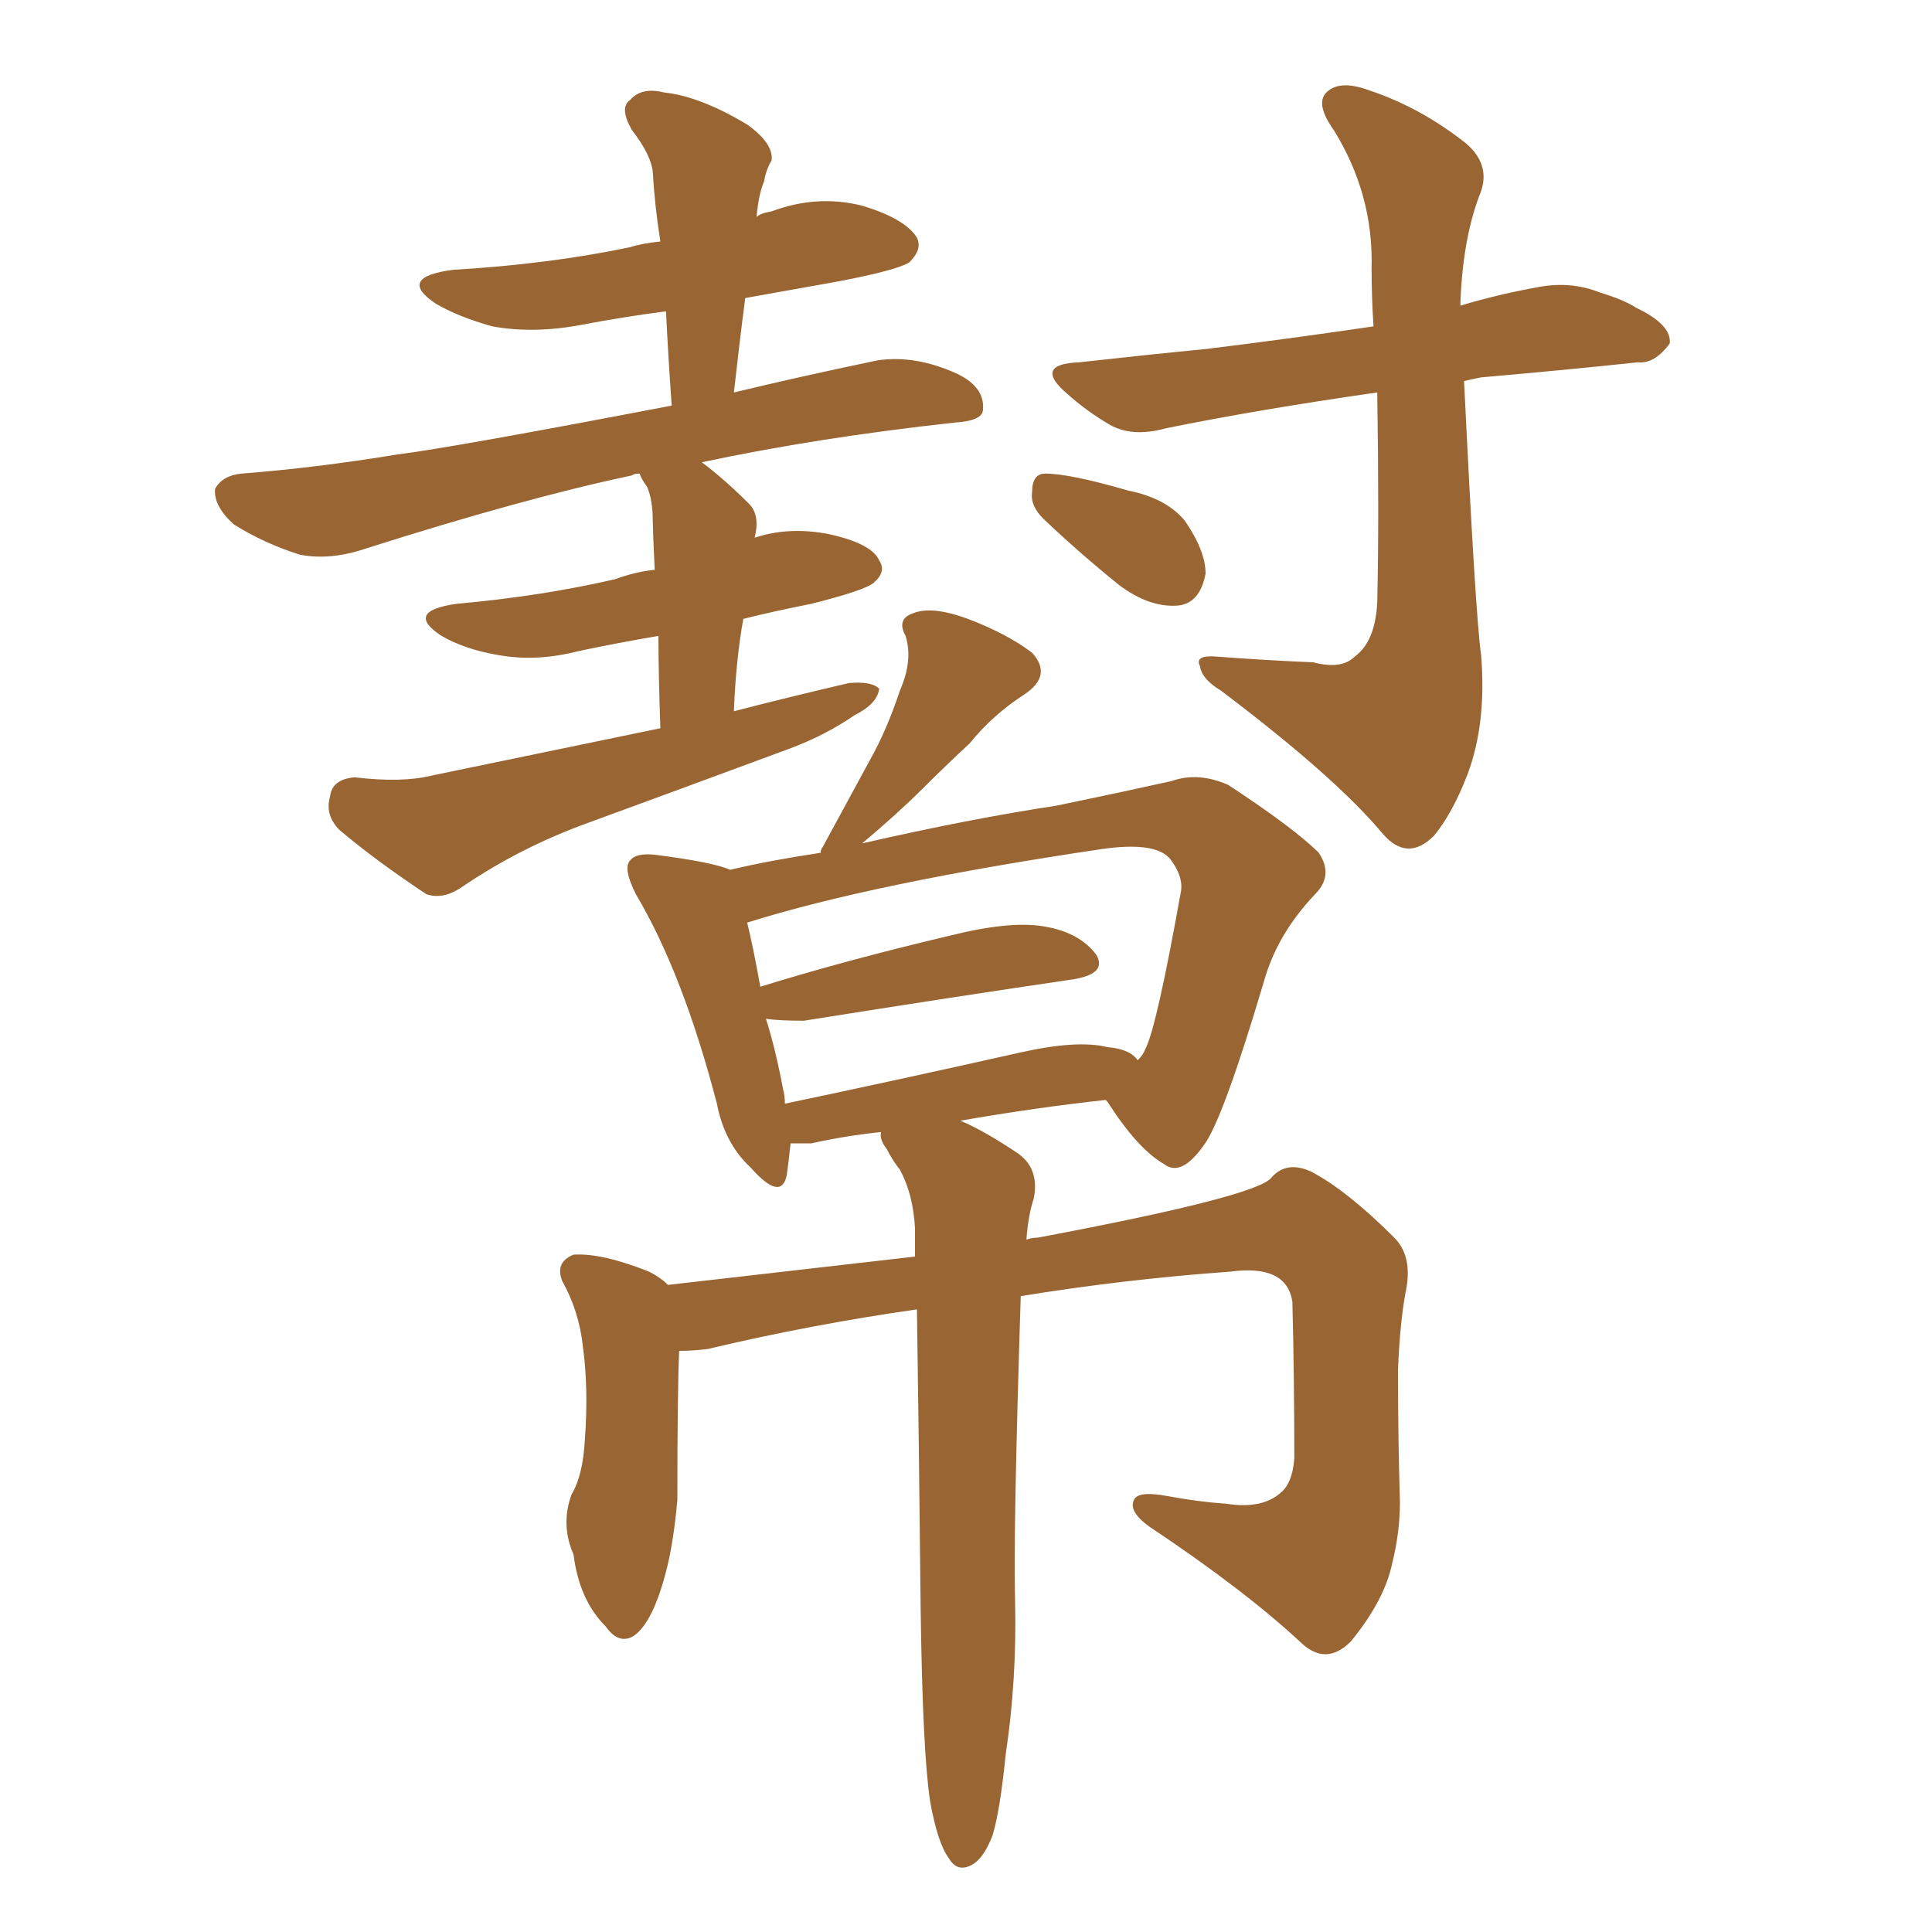 <svg xmlns="http://www.w3.org/2000/svg" xmlns:xlink="http://www.w3.org/1999/xlink" width="150" height="150"><path fill="#996633" padding="10" d="M51.27 56.54L51.27 56.54Q51.12 52.15 51.12 49.37L51.12 49.37Q47.75 49.95 44.97 50.54L44.97 50.54Q41.60 51.42 38.53 50.83L38.53 50.83Q36.04 50.39 34.28 49.37L34.28 49.37Q31.35 47.46 35.45 46.88L35.45 46.88Q42.04 46.29 47.75 44.97L47.75 44.97Q49.37 44.38 50.83 44.24L50.83 44.24Q50.68 41.02 50.68 40.43L50.68 40.43Q50.68 38.82 50.24 37.79L50.24 37.79Q49.80 37.21 49.66 36.77L49.66 36.77Q49.22 36.77 49.07 36.91L49.07 36.91Q40.72 38.67 28.27 42.63L28.27 42.63Q25.63 43.51 23.29 43.07L23.29 43.07Q20.51 42.19 18.16 40.72L18.16 40.72Q16.55 39.26 16.70 37.94L16.70 37.94Q17.29 36.91 18.75 36.77L18.75 36.77Q24.46 36.33 30.76 35.30L30.76 35.30Q35.30 34.72 52.15 31.49L52.15 31.49Q51.86 27.39 51.71 24.17L51.71 24.17Q48.34 24.61 45.26 25.20L45.26 25.20Q41.46 25.93 38.23 25.34L38.23 25.34Q35.60 24.61 33.84 23.58L33.84 23.58Q30.76 21.53 35.16 20.95L35.16 20.95Q42.63 20.51 48.93 19.19L48.93 19.19Q49.80 18.90 51.27 18.75L51.27 18.75Q50.83 15.97 50.68 13.33L50.68 13.33Q50.54 12.01 49.07 10.11L49.07 10.11Q48.05 8.35 48.93 7.76L48.93 7.76Q49.80 6.74 51.56 7.18L51.56 7.18Q54.35 7.47 58.01 9.67L58.01 9.67Q60.06 11.13 59.91 12.45L59.91 12.45Q59.47 13.18 59.33 14.06L59.33 14.06Q58.89 15.09 58.74 16.85L58.74 16.85Q59.03 16.55 59.91 16.41L59.91 16.41Q63.43 15.09 66.94 15.97L66.94 15.97Q70.31 16.99 71.19 18.46L71.19 18.46Q71.63 19.34 70.61 20.36L70.61 20.36Q69.73 20.95 65.19 21.83L65.19 21.83Q61.08 22.56 57.86 23.14L57.86 23.14Q57.42 26.51 56.98 30.47L56.98 30.47Q61.82 29.30 68.12 27.98L68.12 27.98Q71.04 27.54 74.27 29.00L74.27 29.00Q76.46 30.03 76.32 31.79L76.32 31.79Q76.32 32.67 74.12 32.81L74.12 32.81Q63.43 33.98 54.49 35.89L54.49 35.89Q56.25 37.21 58.15 39.11L58.15 39.11Q59.03 39.99 58.59 41.75L58.59 41.75Q61.23 40.87 64.31 41.46L64.31 41.46Q67.68 42.19 68.26 43.51L68.26 43.51Q68.85 44.38 67.82 45.26L67.82 45.26Q67.09 45.85 62.99 46.88L62.99 46.88Q60.06 47.46 57.71 48.05L57.71 48.05Q57.13 51.27 56.98 55.22L56.98 55.22Q61.52 54.05 65.92 53.03L65.92 53.03Q67.68 52.88 68.26 53.47L68.26 53.47Q68.12 54.64 66.36 55.52L66.36 55.52Q64.01 57.13 61.23 58.15L61.23 58.15Q53.32 61.08 45.70 63.87L45.70 63.87Q40.43 65.77 35.89 68.85L35.89 68.85Q34.42 69.87 33.11 69.43L33.11 69.43Q29.15 66.80 26.37 64.45L26.37 64.45Q25.20 63.28 25.63 61.82L25.63 61.82Q25.78 60.50 27.54 60.35L27.54 60.35Q31.20 60.79 33.54 60.21L33.54 60.21Q42.77 58.30 51.27 56.54ZM101.95 51.42L101.95 51.42Q104.15 52.00 105.18 50.98L105.18 50.98Q106.79 49.80 106.93 46.73L106.93 46.73Q107.08 40.28 106.93 30.47L106.93 30.47Q97.71 31.79 90.53 33.25L90.53 33.25Q87.89 33.98 86.13 32.96L86.13 32.96Q84.38 31.93 82.91 30.62L82.91 30.62Q80.13 28.27 83.79 28.13L83.79 28.13Q89.06 27.54 93.60 27.10L93.60 27.10Q99.61 26.37 106.64 25.34L106.64 25.34Q106.49 23.14 106.49 20.80L106.49 20.80Q106.64 15.09 103.56 10.11L103.56 10.11Q102.10 8.06 102.98 7.18L102.98 7.18Q104.00 6.15 106.35 7.03L106.35 7.03Q110.30 8.35 113.82 11.13L113.82 11.13Q115.87 12.89 114.84 15.23L114.84 15.23Q113.53 18.75 113.38 23.73L113.38 23.73Q116.31 22.85 119.53 22.27L119.53 22.27Q122.02 21.83 124.22 22.71L124.22 22.71Q126.12 23.29 127.00 23.88L127.00 23.88Q129.79 25.20 129.64 26.66L129.64 26.66Q128.47 28.27 127.15 28.13L127.15 28.13Q121.73 28.71 114.99 29.30L114.99 29.30Q114.26 29.44 113.67 29.59L113.67 29.59Q114.55 47.75 114.99 50.83L114.99 50.83Q115.43 56.10 113.96 60.06L113.96 60.06Q112.79 63.13 111.33 64.89L111.33 64.89Q109.28 66.94 107.37 64.75L107.37 64.75Q103.71 60.35 94.78 53.61L94.78 53.61Q93.31 52.73 93.16 51.71L93.16 51.71Q92.72 50.83 94.48 50.98L94.48 50.98Q98.29 51.27 101.95 51.42ZM81.01 40.28L81.01 40.28Q79.98 39.26 80.13 38.23L80.13 38.23Q80.13 36.77 81.15 36.77L81.15 36.77Q83.06 36.77 87.60 38.09L87.60 38.09Q90.53 38.67 91.99 40.43L91.99 40.43Q93.60 42.77 93.60 44.53L93.60 44.53Q93.16 46.88 91.41 47.02L91.41 47.02Q89.21 47.17 86.87 45.41L86.87 45.41Q83.79 42.92 81.01 40.28ZM72.22 139.89L72.22 139.89Q71.63 136.08 71.48 124.95L71.48 124.95Q71.34 111.47 71.19 101.66L71.19 101.66Q62.99 102.83 54.93 104.74L54.93 104.74Q53.76 104.88 52.73 104.88L52.73 104.88Q52.59 108.11 52.59 116.46L52.59 116.46Q52.29 119.82 51.71 122.02L51.71 122.02Q50.68 125.98 49.22 127.00L49.22 127.00Q48.05 127.73 47.02 126.27L47.02 126.27Q44.97 124.22 44.53 120.70L44.53 120.70Q43.51 118.36 44.38 116.02L44.38 116.02Q45.26 114.55 45.41 111.77L45.41 111.77Q45.70 107.81 45.26 104.59L45.26 104.59Q44.97 101.81 43.65 99.46L43.65 99.46Q43.07 98.00 44.53 97.41L44.53 97.41Q46.73 97.27 50.39 98.73L50.39 98.73Q51.27 99.17 51.86 99.76L51.86 99.76Q63.43 98.44 71.04 97.56L71.04 97.56Q71.04 96.39 71.04 95.36L71.04 95.36Q70.90 92.72 69.87 90.82L69.87 90.82Q69.29 90.09 68.85 89.21L68.85 89.21Q68.26 88.48 68.41 87.89L68.41 87.89Q65.63 88.18 62.99 88.77L62.99 88.77Q61.96 88.77 61.38 88.77L61.38 88.77Q61.23 90.23 61.08 91.26L61.08 91.26Q60.64 93.31 58.30 90.67L58.30 90.67Q56.25 88.77 55.66 85.69L55.66 85.69Q53.03 75.59 49.37 69.43L49.37 69.43Q48.34 67.38 48.93 66.80L48.93 66.80Q49.37 66.21 50.83 66.36L50.83 66.36Q55.37 66.94 56.69 67.53L56.69 67.53Q59.77 66.80 63.72 66.21L63.72 66.21Q63.72 65.92 63.87 65.77L63.87 65.77Q65.77 62.26 67.53 59.03L67.53 59.03Q68.85 56.69 69.87 53.61L69.87 53.61Q70.90 51.27 70.31 49.37L70.31 49.37Q69.58 48.05 70.90 47.61L70.90 47.61Q72.36 47.02 75.15 48.05L75.15 48.05Q78.22 49.22 80.13 50.68L80.13 50.68Q81.74 52.44 79.54 53.91L79.54 53.91Q77.05 55.52 75.29 57.71L75.29 57.71Q73.54 59.33 71.63 61.23L71.63 61.23Q69.73 63.13 66.94 65.48L66.94 65.48Q75.29 63.57 82.03 62.55L82.03 62.55Q87.01 61.52 90.97 60.64L90.97 60.64Q93.02 59.91 95.36 60.94L95.36 60.94Q100.49 64.31 102.39 66.21L102.39 66.21Q103.56 67.97 102.10 69.43L102.10 69.43Q99.17 72.51 98.14 76.17L98.14 76.17L98.14 76.17Q94.92 87.01 93.46 88.92L93.46 88.92Q91.70 91.41 90.38 90.38L90.38 90.38Q88.33 89.21 85.99 85.55L85.99 85.55Q85.84 85.40 85.84 85.40L85.84 85.40Q80.42 85.99 74.56 87.01L74.56 87.01Q76.32 87.74 78.96 89.50L78.96 89.50Q80.71 90.67 80.27 93.02L80.27 93.02Q79.83 94.34 79.69 96.24L79.69 96.24Q80.13 96.09 80.57 96.09L80.57 96.09Q97.71 92.87 98.73 91.41L98.73 91.41Q99.90 90.09 101.81 90.97L101.81 90.97Q104.59 92.43 108.25 96.09L108.25 96.09Q109.72 97.56 109.13 100.34L109.13 100.34Q108.69 102.69 108.54 106.35L108.54 106.35Q108.54 111.62 108.69 116.60L108.69 116.60Q108.69 118.95 108.11 121.29L108.11 121.29Q107.52 124.22 104.88 127.44L104.88 127.44Q102.98 129.35 101.07 127.59L101.07 127.59Q96.68 123.49 89.21 118.51L89.21 118.51Q87.60 117.33 88.04 116.46L88.04 116.46Q88.33 115.72 90.67 116.16L90.67 116.16Q93.02 116.60 95.21 116.75L95.21 116.75Q98.00 117.19 99.46 115.87L99.46 115.87Q100.34 115.14 100.49 113.23L100.49 113.23Q100.49 106.93 100.34 101.07L100.34 101.07Q99.90 98.14 95.51 98.73L95.51 98.73Q87.30 99.32 79.25 100.63L79.25 100.63Q78.66 119.24 78.81 124.22L78.81 124.22Q78.96 130.37 78.08 136.23L78.08 136.23Q77.64 140.63 77.05 142.53L77.05 142.53Q76.32 144.43 75.29 144.87L75.29 144.87Q74.27 145.31 73.68 144.29L73.68 144.29Q72.80 143.12 72.22 139.89ZM85.99 81.30L85.99 81.30L85.99 81.30Q87.74 81.45 88.33 82.32L88.33 82.32Q88.77 81.88 88.92 81.45L88.92 81.45Q89.79 79.83 91.70 69.14L91.70 69.14Q91.85 67.97 90.82 66.65L90.82 66.65Q89.65 65.33 85.55 65.92L85.55 65.92Q67.82 68.55 58.01 71.63L58.01 71.63Q58.45 73.39 59.03 76.61L59.03 76.61Q65.63 74.56 73.68 72.66L73.68 72.66Q78.37 71.48 81.01 71.92L81.01 71.92Q83.79 72.36 85.11 74.12L85.11 74.12Q85.99 75.59 83.35 76.03L83.35 76.03Q74.41 77.34 62.40 79.25L62.40 79.25Q60.50 79.25 59.47 79.10L59.47 79.10Q60.21 81.45 60.79 84.52L60.79 84.52Q60.94 85.11 60.94 85.69L60.94 85.69Q69.29 83.94 79.10 81.74L79.10 81.74Q83.64 80.71 85.99 81.30Z"/></svg>